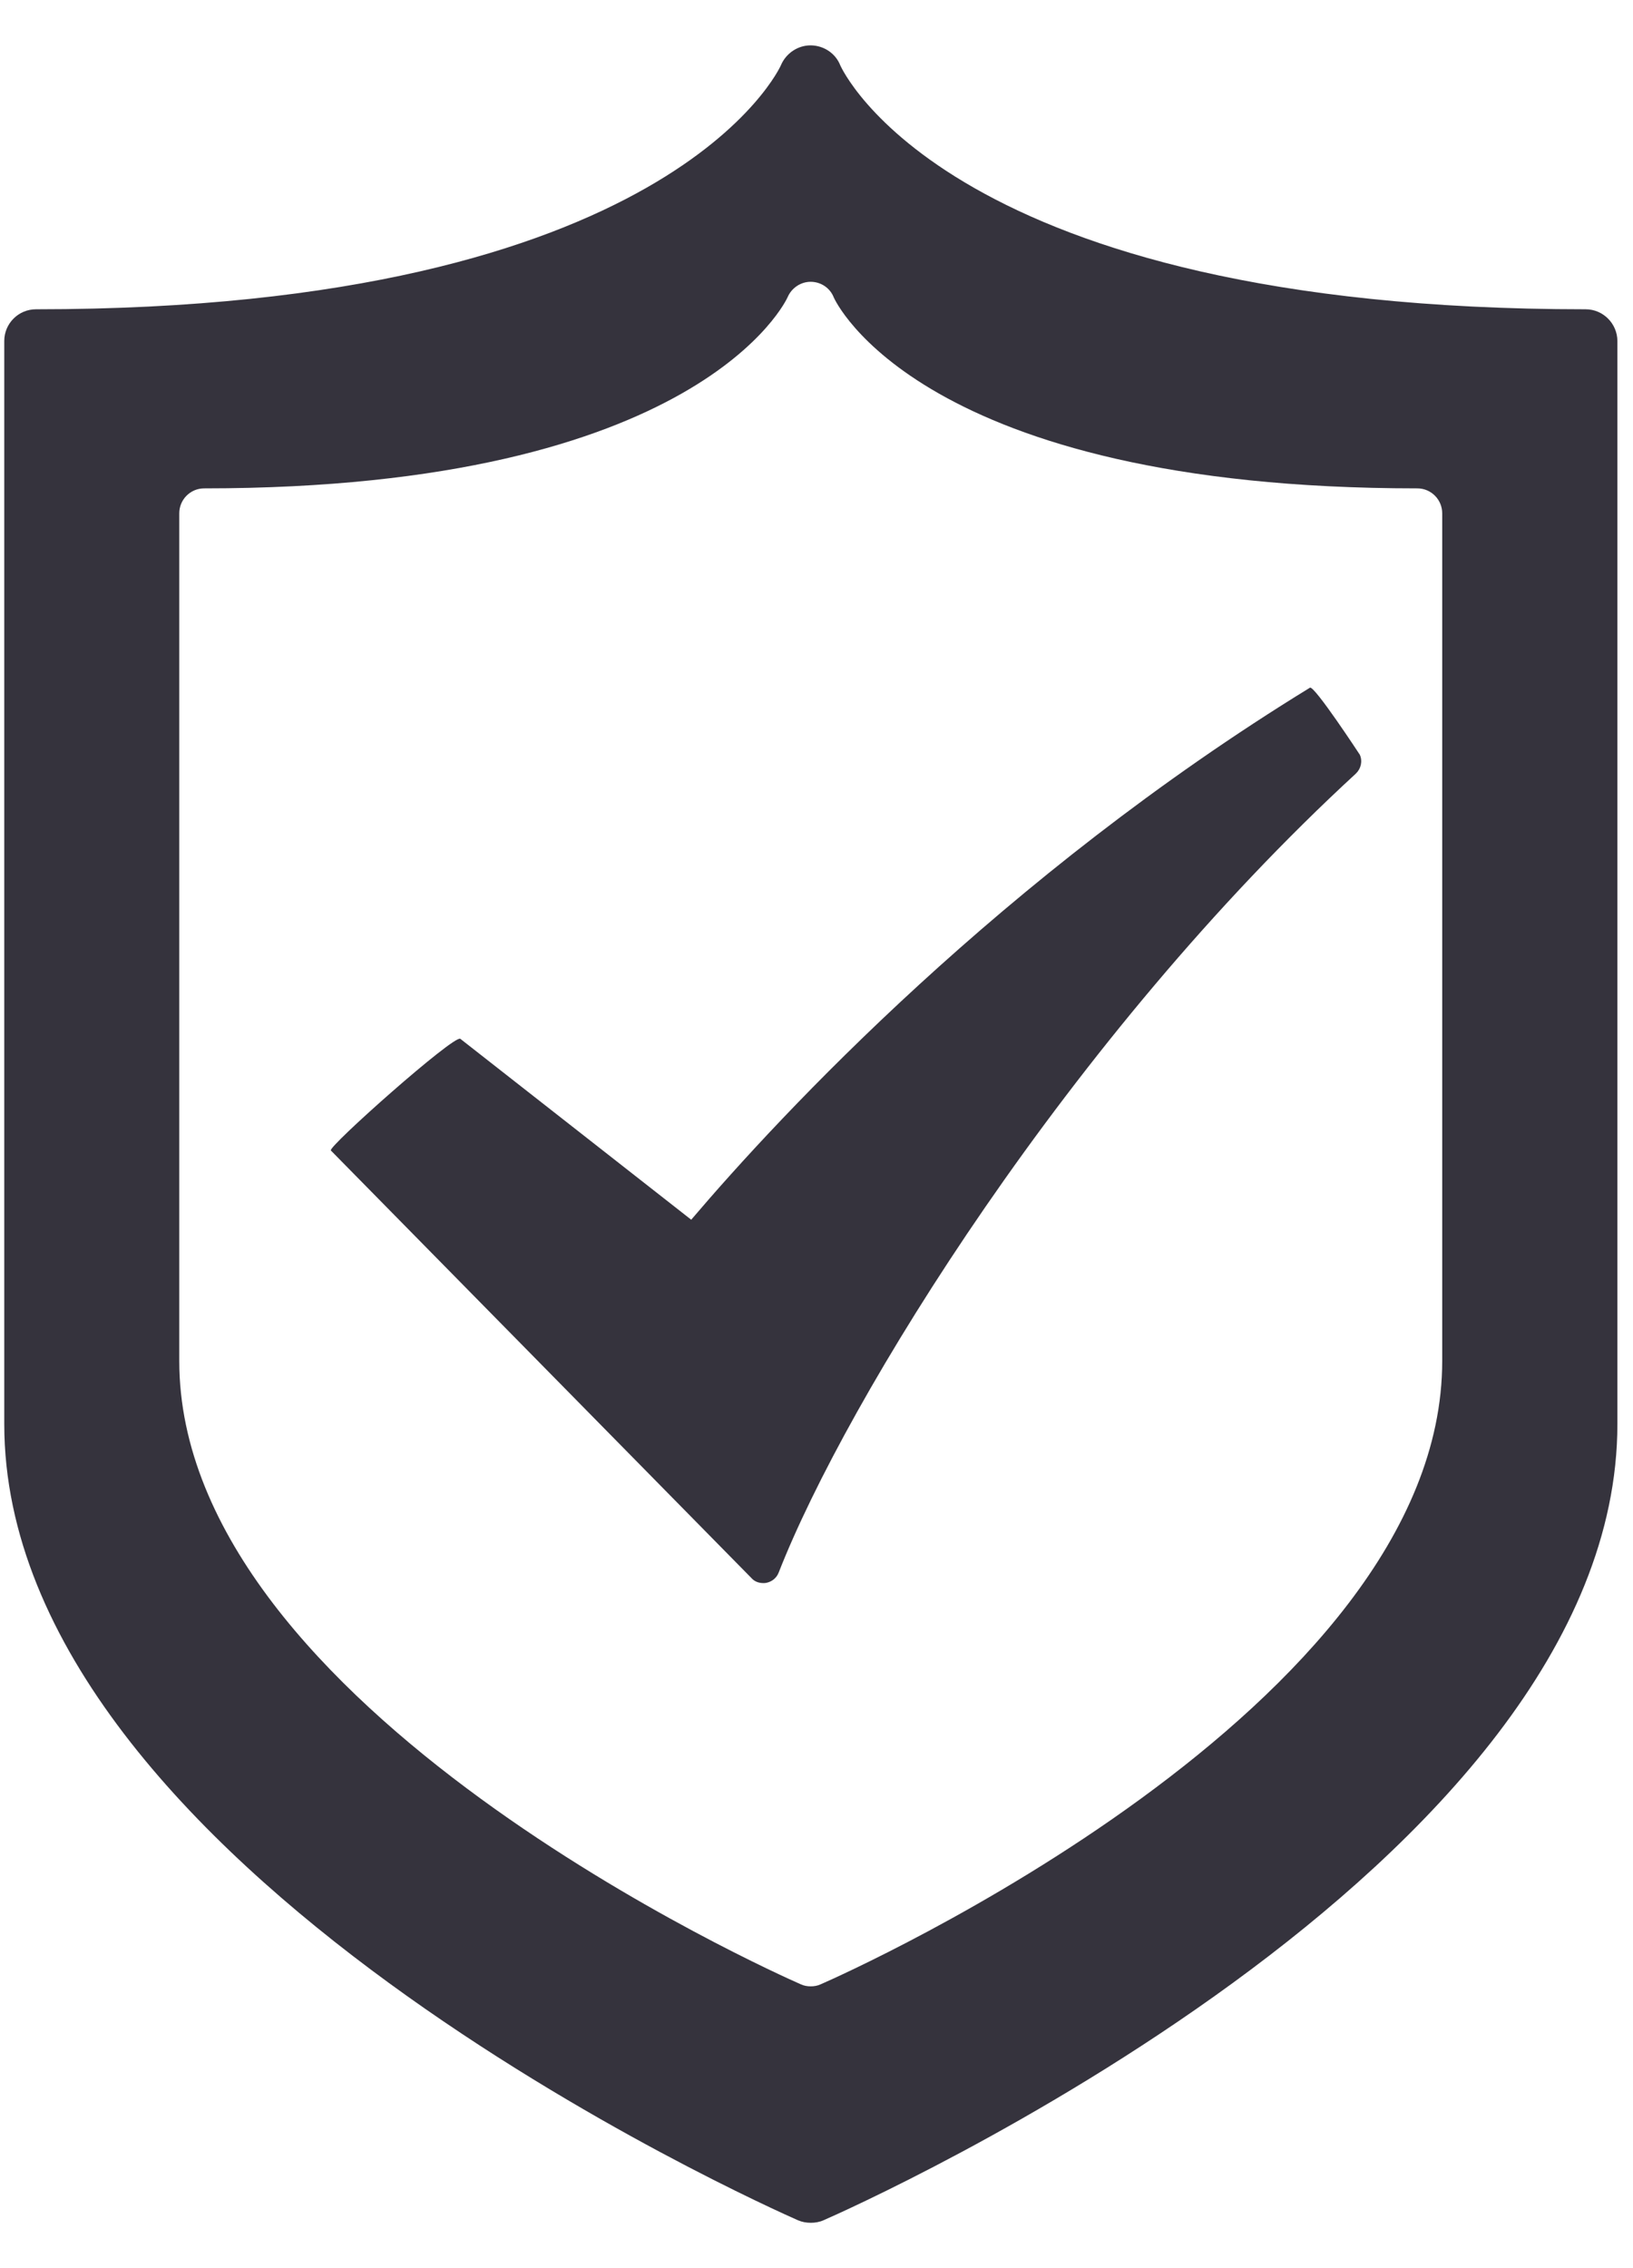 <svg width="18" height="25" viewBox="0 0 18 25" fill="none" xmlns="http://www.w3.org/2000/svg">
<path d="M14.439 7.58C11.052 9.657 8.61 12.279 7.619 13.444L5.074 11.45C5.007 11.402 3.61 12.642 3.647 12.681L8.282 17.393C8.316 17.432 8.363 17.449 8.414 17.449C8.423 17.449 8.437 17.449 8.449 17.446C8.51 17.433 8.561 17.392 8.584 17.331C9.331 15.422 11.796 11.425 14.945 8.527C15.001 8.474 15.021 8.391 14.989 8.319C14.989 8.319 14.486 7.551 14.439 7.58Z" fill="#35333D"/>
<path d="M17.478 3.409C10.46 3.409 9.273 0.745 9.262 0.72C9.211 0.59 9.084 0.503 8.94 0.5C8.94 0.5 8.937 0.5 8.934 0.5C8.794 0.5 8.666 0.587 8.61 0.714C8.601 0.742 7.388 3.409 0.397 3.409C0.201 3.409 0.047 3.568 0.047 3.758V15.696C0.047 20.582 8.44 24.315 8.795 24.472C8.842 24.492 8.887 24.5 8.938 24.5C8.984 24.5 9.034 24.492 9.078 24.472C9.437 24.315 17.828 20.582 17.828 15.696V3.758C17.827 3.568 17.672 3.409 17.478 3.409ZM15.897 15.001C15.897 18.825 9.326 21.75 9.047 21.871C9.012 21.888 8.972 21.894 8.937 21.894C8.898 21.894 8.863 21.888 8.826 21.871C8.55 21.75 1.976 18.825 1.976 15.001V5.658C1.976 5.507 2.098 5.383 2.25 5.383C7.724 5.383 8.673 3.296 8.682 3.275C8.725 3.175 8.825 3.106 8.935 3.106C8.937 3.106 8.94 3.106 8.94 3.106C9.052 3.108 9.151 3.176 9.191 3.28C9.2 3.299 10.13 5.383 15.623 5.383C15.775 5.383 15.897 5.507 15.897 5.658L15.897 15.001Z" fill="#35333D"/>
</svg>
